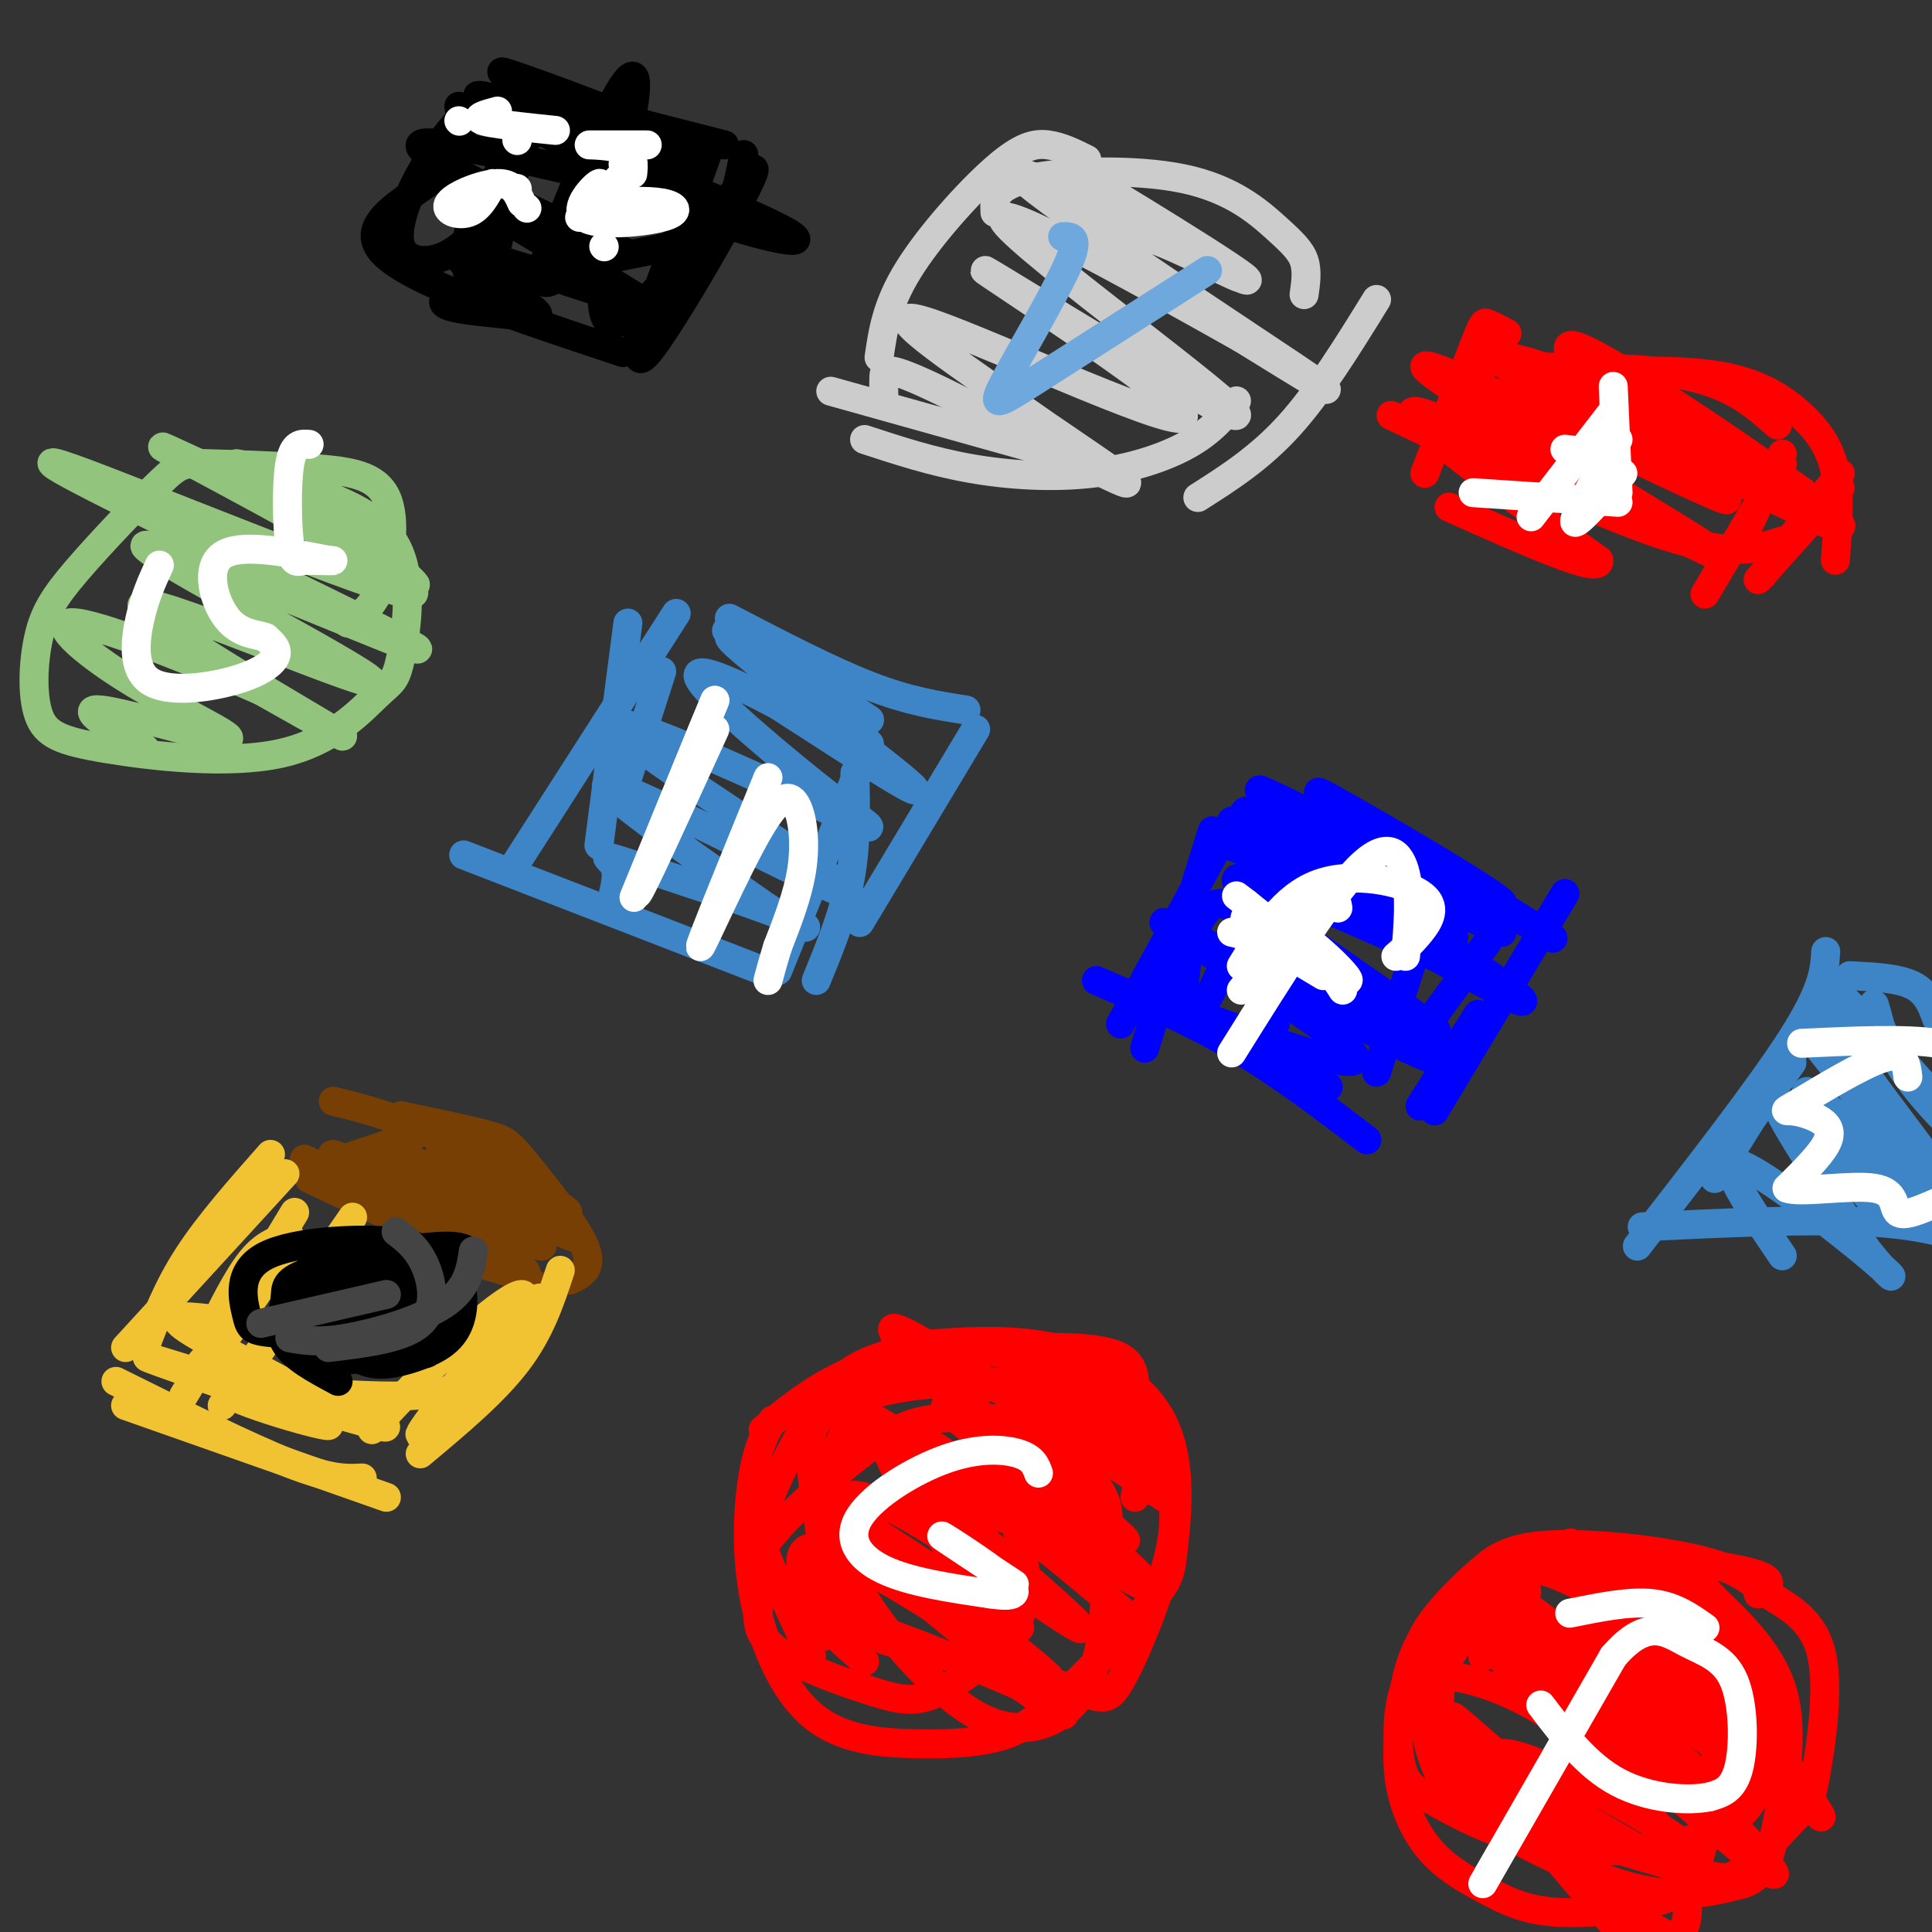 <svg viewBox='0 0 400 400' version='1.1' xmlns='http://www.w3.org/2000/svg' xmlns:xlink='http://www.w3.org/1999/xlink'><rect x="0" y="0" width="400" height="400" fill="#333333" stroke="none"/><g fill='none' stroke='#783f04' stroke-width='6' stroke-linecap='round' stroke-linejoin='round'><path d='M63,240c0.000,0.000 38.000,17.000 38,17'/><path d='M64,244c0.000,0.000 49.000,23.000 49,23'/><path d='M118,265c2.494,-1.190 4.988,-2.381 3,-7c-1.988,-4.619 -8.458,-12.667 -12,-17c-3.542,-4.333 -4.155,-4.952 -8,-6c-3.845,-1.048 -10.923,-2.524 -18,-4'/><path d='M86,235c0.000,0.000 -21.000,7.000 -21,7'/><path d='M69,228c6.890,1.691 13.780,3.381 25,9c11.220,5.619 26.770,15.166 23,14c-3.770,-1.166 -26.861,-13.045 -26,-12c0.861,1.045 25.675,15.013 28,17c2.325,1.987 -17.837,-8.006 -38,-18'/><path d='M81,238c4.392,3.257 34.373,20.399 31,20c-3.373,-0.399 -40.100,-18.338 -43,-19c-2.900,-0.662 28.029,15.954 37,22c8.971,6.046 -4.014,1.523 -17,-3'/></g>
<g fill='none' stroke='#f1c232' stroke-width='6' stroke-linecap='round' stroke-linejoin='round'><path d='M59,243c0.000,0.000 -33.000,36.000 -33,36'/><path d='M56,239c-6.333,7.167 -12.667,14.333 -17,21c-4.333,6.667 -6.667,12.833 -9,19'/><path d='M24,286c13.750,6.833 27.500,13.667 36,17c8.500,3.333 11.750,3.167 15,3'/><path d='M26,291c0.000,0.000 54.000,19.000 54,19'/><path d='M116,263c-2.083,6.333 -4.167,12.667 -9,19c-4.833,6.333 -12.417,12.667 -20,19'/><path d='M61,251c0.000,0.000 -23.000,38.000 -23,38'/><path d='M60,258c0.000,0.000 -14.000,20.000 -14,20'/><path d='M73,252c0.000,0.000 -27.000,39.000 -27,39'/><path d='M60,256c-2.583,0.750 -5.167,1.500 -8,5c-2.833,3.500 -5.917,9.750 -9,16'/><path d='M43,273c-4.855,-0.534 -9.710,-1.069 -3,3c6.710,4.069 24.984,12.740 23,13c-1.984,0.260 -24.226,-7.892 -21,-7c3.226,0.892 31.922,10.826 37,13c5.078,2.174 -13.461,-3.413 -32,-9'/><path d='M47,286c-10.730,-3.212 -21.554,-6.743 -14,-4c7.554,2.743 33.485,11.760 35,13c1.515,1.240 -21.388,-5.296 -21,-7c0.388,-1.704 24.066,1.426 37,1c12.934,-0.426 15.124,-4.407 18,-8c2.876,-3.593 6.438,-6.796 10,-10'/><path d='M112,271c1.394,-2.659 -0.121,-4.306 -7,3c-6.879,7.306 -19.122,23.567 -18,23c1.122,-0.567 15.610,-17.960 20,-25c4.390,-7.040 -1.317,-3.726 -8,2c-6.683,5.726 -14.341,13.863 -22,22'/></g>
<g fill='none' stroke='#000000' stroke-width='6' stroke-linecap='round' stroke-linejoin='round'><path d='M97,263c0.780,-2.557 1.560,-5.113 -5,-5c-6.560,0.113 -20.459,2.896 -27,5c-6.541,2.104 -5.722,3.528 -6,6c-0.278,2.472 -1.651,5.992 0,9c1.651,3.008 6.325,5.504 11,8'/><path d='M97,263c0.679,-1.195 1.359,-2.390 -3,-3c-4.359,-0.610 -13.756,-0.637 -20,0c-6.244,0.637 -9.336,1.936 -11,5c-1.664,3.064 -1.900,7.894 1,11c2.900,3.106 8.935,4.490 14,5c5.065,0.510 9.162,0.146 11,-2c1.838,-2.146 1.419,-6.073 1,-10'/><path d='M86,258c-1.164,6.504 -2.328,13.008 -8,16c-5.672,2.992 -15.853,2.474 -21,2c-5.147,-0.474 -5.261,-0.902 -6,-4c-0.739,-3.098 -2.102,-8.864 4,-12c6.102,-3.136 19.668,-3.640 26,-3c6.332,0.640 5.429,2.426 6,6c0.571,3.574 2.617,8.937 0,12c-2.617,3.063 -9.897,3.825 -13,1c-3.103,-2.825 -2.029,-9.236 -1,-12c1.029,-2.764 2.015,-1.882 3,-1'/><path d='M76,263c3.805,-1.008 11.819,-3.027 16,-1c4.181,2.027 4.530,8.101 3,12c-1.530,3.899 -4.938,5.622 -9,7c-4.062,1.378 -8.777,2.411 -12,0c-3.223,-2.411 -4.956,-8.266 -5,-12c-0.044,-3.734 1.599,-5.347 3,-6c1.401,-0.653 2.560,-0.346 5,-1c2.440,-0.654 6.162,-2.271 9,1c2.838,3.271 4.794,11.429 4,15c-0.794,3.571 -4.336,2.555 -8,1c-3.664,-1.555 -7.448,-3.649 -10,-7c-2.552,-3.351 -3.872,-7.957 -3,-10c0.872,-2.043 3.936,-1.521 7,-1'/><path d='M76,261c2.464,-0.073 5.123,0.246 6,4c0.877,3.754 -0.027,10.943 -1,14c-0.973,3.057 -2.013,1.981 -4,2c-1.987,0.019 -4.919,1.132 -7,0c-2.081,-1.132 -3.310,-4.510 0,-7c3.310,-2.490 11.160,-4.094 10,-5c-1.160,-0.906 -11.332,-1.116 -15,-2c-3.668,-0.884 -0.834,-2.442 2,-4'/><path d='M67,263c1.783,1.783 5.241,8.241 10,11c4.759,2.759 10.820,1.820 14,0c3.180,-1.820 3.480,-4.520 1,-7c-2.480,-2.480 -7.740,-4.740 -13,-7'/></g>
<g fill='none' stroke='#444444' stroke-width='6' stroke-linecap='round' stroke-linejoin='round'><path d='M82,255c2.222,1.733 4.444,3.467 6,7c1.556,3.533 2.444,8.867 -1,12c-3.444,3.133 -11.222,4.067 -19,5'/><path d='M98,259c-0.578,3.867 -1.156,7.733 -6,11c-4.844,3.267 -13.956,5.933 -20,7c-6.044,1.067 -9.022,0.533 -12,0'/><path d='M80,268c0.000,0.000 -26.000,6.000 -26,6'/></g>
<g fill='none' stroke='#ff0000' stroke-width='6' stroke-linecap='round' stroke-linejoin='round'><path d='M234,293c1.018,-4.847 2.035,-9.694 -2,-12c-4.035,-2.306 -13.123,-2.072 -21,-2c-7.877,0.072 -14.544,-0.019 -21,1c-6.456,1.019 -12.702,3.148 -18,6c-5.298,2.852 -9.649,6.426 -14,10'/><path d='M227,292c-0.342,-2.786 -0.684,-5.573 -6,-8c-5.316,-2.427 -15.606,-4.496 -23,-5c-7.394,-0.504 -11.893,0.555 -16,2c-4.107,1.445 -7.823,3.274 -12,9c-4.177,5.726 -8.817,15.349 -11,21c-2.183,5.651 -1.909,7.329 0,12c1.909,4.671 5.455,12.336 9,20'/><path d='M160,294c-1.468,2.527 -2.935,5.055 -4,11c-1.065,5.945 -1.726,15.308 0,25c1.726,9.692 5.839,19.712 12,25c6.161,5.288 14.370,5.842 21,6c6.630,0.158 11.680,-0.081 16,-1c4.320,-0.919 7.910,-2.518 14,-8c6.090,-5.482 14.682,-14.847 19,-20c4.318,-5.153 4.364,-6.092 5,-12c0.636,-5.908 1.864,-16.783 -2,-25c-3.864,-8.217 -12.818,-13.776 -23,-16c-10.182,-2.224 -21.591,-1.112 -33,0'/><path d='M217,279c12.974,9.138 25.949,18.276 21,17c-4.949,-1.276 -27.821,-12.966 -24,-8c3.821,4.966 34.333,26.589 27,22c-7.333,-4.589 -52.513,-35.389 -56,-35c-3.487,0.389 34.718,31.968 45,41c10.282,9.032 -7.359,-4.484 -25,-18'/><path d='M205,298c-7.835,-5.705 -14.924,-10.966 -3,-1c11.924,9.966 42.861,35.160 34,31c-8.861,-4.160 -57.520,-37.673 -61,-37c-3.480,0.673 38.220,35.533 47,44c8.780,8.467 -15.359,-9.457 -29,-18c-13.641,-8.543 -16.782,-7.703 -18,-7c-1.218,0.703 -0.512,1.271 0,3c0.512,1.729 0.830,4.619 10,13c9.170,8.381 27.191,22.252 33,27c5.809,4.748 -0.596,0.374 -7,-4'/><path d='M211,349c-9.533,-4.133 -29.867,-12.467 -37,-14c-7.133,-1.533 -1.067,3.733 5,9'/><path d='M235,310c0.512,-2.687 1.025,-5.375 -4,-10c-5.025,-4.625 -15.586,-11.189 -27,-13c-11.414,-1.811 -23.680,1.130 -30,4c-6.320,2.870 -6.693,5.670 -6,13c0.693,7.330 2.454,19.192 5,26c2.546,6.808 5.878,8.564 15,11c9.122,2.436 24.033,5.551 32,8c7.967,2.449 8.991,4.230 12,-1c3.009,-5.230 8.005,-17.471 10,-26c1.995,-8.529 0.991,-13.346 -2,-18c-2.991,-4.654 -7.969,-9.145 -11,-12c-3.031,-2.855 -4.116,-4.074 -12,-5c-7.884,-0.926 -22.567,-1.560 -30,-1c-7.433,0.560 -7.614,2.315 -9,5c-1.386,2.685 -3.975,6.302 -5,10c-1.025,3.698 -0.485,7.479 0,12c0.485,4.521 0.914,9.783 6,18c5.086,8.217 14.827,19.388 23,24c8.173,4.612 14.777,2.665 19,-1c4.223,-3.665 6.064,-9.047 7,-15c0.936,-5.953 0.968,-12.476 1,-19'/><path d='M229,320c0.430,-4.824 1.006,-7.383 -1,-11c-2.006,-3.617 -6.594,-8.292 -10,-11c-3.406,-2.708 -5.629,-3.448 -10,-4c-4.371,-0.552 -10.888,-0.914 -16,0c-5.112,0.914 -8.818,3.106 -15,8c-6.182,4.894 -14.840,12.492 -18,17c-3.160,4.508 -0.822,5.926 -1,9c-0.178,3.074 -2.872,7.802 1,12c3.872,4.198 14.310,7.865 21,10c6.690,2.135 9.632,2.738 15,0c5.368,-2.738 13.160,-8.816 16,-15c2.840,-6.184 0.726,-12.473 0,-16c-0.726,-3.527 -0.065,-4.294 -5,-5c-4.935,-0.706 -15.468,-1.353 -26,-2'/><path d='M227,296c-17.315,-7.799 -34.629,-15.599 -32,-9c2.629,6.599 25.202,27.595 23,28c-2.202,0.405 -29.178,-19.781 -26,-16c3.178,3.781 36.512,31.529 42,36c5.488,4.471 -16.869,-14.335 -31,-25c-14.131,-10.665 -20.038,-13.190 -19,-9c1.038,4.190 9.019,15.095 17,26'/><path d='M201,327c6.633,7.486 14.715,13.202 7,8c-7.715,-5.202 -31.228,-21.322 -28,-18c3.228,3.322 33.195,26.086 37,30c3.805,3.914 -18.553,-11.023 -32,-19c-13.447,-7.977 -17.985,-8.993 -19,-6c-1.015,2.993 1.492,9.997 4,17'/></g>
<g fill='none' stroke='#ffffff' stroke-width='6' stroke-linecap='round' stroke-linejoin='round'><path d='M215,305c-0.542,-1.520 -1.085,-3.040 -4,-4c-2.915,-0.960 -8.204,-1.360 -15,1c-6.796,2.360 -15.099,7.482 -18,12c-2.901,4.518 -0.400,8.434 5,11c5.400,2.566 13.700,3.783 22,5'/><path d='M205,330c5.036,0.750 6.625,0.125 3,-3c-3.625,-3.125 -12.464,-8.750 -13,-9c-0.536,-0.250 7.232,4.875 15,10'/></g>
<g fill='none' stroke='#ff0000' stroke-width='6' stroke-linecap='round' stroke-linejoin='round'><path d='M364,330c2.340,-1.605 4.681,-3.210 -4,-5c-8.681,-1.790 -28.383,-3.766 -40,-2c-11.617,1.766 -15.150,7.273 -19,12c-3.850,4.727 -8.016,8.675 -10,14c-1.984,5.325 -1.786,12.025 -1,16c0.786,3.975 2.159,5.223 7,8c4.841,2.777 13.150,7.084 22,9c8.850,1.916 18.241,1.441 26,0c7.759,-1.441 13.885,-3.848 17,-8c3.115,-4.152 3.220,-10.049 4,-14c0.780,-3.951 2.235,-5.955 -1,-12c-3.235,-6.045 -11.160,-16.131 -15,-21c-3.840,-4.869 -3.596,-4.522 -8,-5c-4.404,-0.478 -13.455,-1.783 -19,-2c-5.545,-0.217 -7.584,0.652 -11,5c-3.416,4.348 -8.208,12.174 -13,20'/><path d='M299,345c-2.022,7.556 -0.578,16.444 2,22c2.578,5.556 6.289,7.778 10,10'/><path d='M345,325c1.079,-1.052 2.157,-2.104 8,4c5.843,6.104 16.450,19.365 11,16c-5.450,-3.365 -26.956,-23.356 -25,-20c1.956,3.356 27.373,30.057 25,29c-2.373,-1.057 -32.535,-29.874 -38,-34c-5.465,-4.126 13.768,16.437 33,37'/><path d='M359,357c8.989,8.643 14.961,11.750 4,3c-10.961,-8.750 -38.856,-29.356 -34,-24c4.856,5.356 42.461,36.673 39,35c-3.461,-1.673 -47.989,-36.335 -57,-42c-9.011,-5.665 17.494,17.668 44,41'/><path d='M355,370c-5.662,-4.517 -41.818,-36.310 -46,-39c-4.182,-2.690 23.609,23.724 37,36c13.391,12.276 12.383,10.414 2,3c-10.383,-7.414 -30.142,-20.381 -28,-16c2.142,4.381 26.183,26.109 30,32c3.817,5.891 -12.592,-4.054 -29,-14'/><path d='M321,372c-10.569,-7.564 -22.493,-19.475 -20,-16c2.493,3.475 19.402,22.335 30,33c10.598,10.665 14.883,13.133 17,11c2.117,-2.133 2.066,-8.868 -2,-17c-4.066,-8.132 -12.145,-17.661 -20,-24c-7.855,-6.339 -15.485,-9.489 -21,-11c-5.515,-1.511 -8.914,-1.383 -10,2c-1.086,3.383 0.142,10.020 2,15c1.858,4.980 4.346,8.302 12,13c7.654,4.698 20.472,10.771 30,13c9.528,2.229 15.764,0.615 22,-1'/><path d='M361,390c4.722,-1.741 5.526,-5.594 7,-13c1.474,-7.406 3.618,-18.367 1,-27c-2.618,-8.633 -10.000,-14.939 -14,-19c-4.000,-4.061 -4.620,-5.877 -11,-7c-6.380,-1.123 -18.520,-1.553 -25,-2c-6.480,-0.447 -7.301,-0.911 -11,2c-3.699,2.911 -10.275,9.196 -13,14c-2.725,4.804 -1.597,8.127 0,12c1.597,3.873 3.664,8.295 7,13c3.336,4.705 7.942,9.691 17,14c9.058,4.309 22.570,7.940 30,10c7.430,2.060 8.779,2.549 12,0c3.221,-2.549 8.316,-8.137 11,-11c2.684,-2.863 2.959,-3.001 4,-9c1.041,-5.999 2.850,-17.859 1,-25c-1.850,-7.141 -7.359,-9.562 -11,-12c-3.641,-2.438 -5.413,-4.893 -14,-7c-8.587,-2.107 -23.990,-3.866 -33,-3c-9.010,0.866 -11.628,4.357 -15,8c-3.372,3.643 -7.497,7.437 -10,12c-2.503,4.563 -3.382,9.893 -4,15c-0.618,5.107 -0.974,9.990 0,15c0.974,5.010 3.278,10.146 7,14c3.722,3.854 8.861,6.427 14,9'/><path d='M311,393c4.453,2.133 8.584,2.964 14,3c5.416,0.036 12.116,-0.723 17,-2c4.884,-1.277 7.953,-3.070 10,-10c2.047,-6.930 3.073,-18.996 4,-26c0.927,-7.004 1.754,-8.946 -2,-14c-3.754,-5.054 -12.089,-13.221 -20,-17c-7.911,-3.779 -15.399,-3.171 -20,-2c-4.601,1.171 -6.315,2.906 -7,6c-0.685,3.094 -0.343,7.547 0,12'/><path d='M339,321c18.436,26.244 36.873,52.487 38,55c1.127,2.513 -15.055,-18.705 -29,-32c-13.945,-13.295 -25.652,-18.668 -30,-19c-4.348,-0.332 -1.336,4.375 -2,5c-0.664,0.625 -5.003,-2.832 9,12c14.003,14.832 46.347,47.955 42,46c-4.347,-1.955 -45.385,-38.987 -56,-47c-10.615,-8.013 9.192,12.994 29,34'/><path d='M340,375c7.643,7.357 12.250,8.750 3,3c-9.250,-5.750 -32.357,-18.643 -34,-14c-1.643,4.643 18.179,26.821 38,49'/></g>
<g fill='none' stroke='#0000ff' stroke-width='6' stroke-linecap='round' stroke-linejoin='round'><path d='M311,193c0.000,0.000 -49.000,-23.000 -49,-23'/><path d='M255,170c0.000,0.000 -23.000,42.000 -23,42'/><path d='M251,172c0.000,0.000 -14.000,45.000 -14,45'/><path d='M324,185c0.000,0.000 -27.000,45.000 -27,45'/><path d='M306,210c0.000,0.000 -12.000,19.000 -12,19'/><path d='M283,236c-8.833,-6.750 -17.667,-13.500 -27,-19c-9.333,-5.500 -19.167,-9.750 -29,-14'/><path d='M275,225c0.000,0.000 -18.000,-11.000 -18,-11'/><path d='M291,190c5.184,-0.394 10.368,-0.787 0,-8c-10.368,-7.213 -36.286,-21.245 -29,-18c7.286,3.245 47.778,23.767 49,23c1.222,-0.767 -36.825,-22.822 -38,-23c-1.175,-0.178 34.521,21.521 45,28c10.479,6.479 -4.261,-2.260 -19,-11'/><path d='M299,181c-15.602,-6.304 -45.107,-16.565 -41,-12c4.107,4.565 41.824,23.956 43,25c1.176,1.044 -34.190,-16.259 -33,-14c1.190,2.259 38.938,24.080 46,27c7.062,2.920 -16.560,-13.060 -33,-22c-16.440,-8.940 -25.697,-10.840 -28,-11c-2.303,-0.160 2.349,1.420 7,3'/><path d='M260,177c14.788,7.649 48.259,25.270 44,24c-4.259,-1.270 -46.246,-21.431 -48,-19c-1.754,2.431 36.726,27.456 41,31c4.274,3.544 -25.657,-14.392 -36,-20c-10.343,-5.608 -1.098,1.112 8,7c9.098,5.888 18.049,10.944 27,16'/><path d='M296,216c5.686,4.172 6.400,6.603 -9,-1c-15.400,-7.603 -46.915,-25.239 -46,-24c0.915,1.239 34.262,21.354 39,27c4.738,5.646 -19.131,-3.177 -43,-12'/><path d='M263,177c-6.542,16.006 -13.083,32.012 -16,34c-2.917,1.988 -2.208,-10.042 0,-17c2.208,-6.958 5.917,-8.845 9,-5c3.083,3.845 5.542,13.423 8,23'/><path d='M308,195c0.000,0.000 -16.000,22.000 -16,22'/><path d='M294,194c0.000,0.000 -9.000,28.000 -9,28'/></g>
<g fill='none' stroke='#3d85c6' stroke-width='6' stroke-linecap='round' stroke-linejoin='round'><path d='M401,211c-1.000,-2.750 -2.000,-5.500 -5,-7c-3.000,-1.500 -8.000,-1.750 -13,-2'/><path d='M378,207c0.000,0.000 -23.000,37.000 -23,37'/><path d='M378,197c-0.250,3.917 -0.500,7.833 -7,18c-6.500,10.167 -19.250,26.583 -32,43'/><path d='M371,220c0.000,0.000 -10.000,14.000 -10,14'/><path d='M340,254c17.583,-0.833 35.167,-1.667 47,-1c11.833,0.667 17.917,2.833 24,5'/><path d='M390,215c-1.106,-4.093 -2.213,-8.186 -2,-7c0.213,1.186 1.744,7.650 7,15c5.256,7.350 14.235,15.586 11,11c-3.235,-4.586 -18.685,-21.994 -25,-28c-6.315,-6.006 -3.497,-0.610 -2,3c1.497,3.610 1.672,5.433 7,13c5.328,7.567 15.808,20.876 16,22c0.192,1.124 -9.904,-9.938 -20,-21'/><path d='M382,223c-5.579,-6.214 -9.528,-11.248 -3,-3c6.528,8.248 23.531,29.779 21,29c-2.531,-0.779 -24.596,-23.869 -26,-23c-1.404,0.869 17.853,25.695 18,27c0.147,1.305 -18.815,-20.913 -23,-24c-4.185,-3.087 6.408,12.956 17,29'/><path d='M386,258c4.857,6.583 8.500,8.542 2,3c-6.500,-5.542 -23.143,-18.583 -28,-20c-4.857,-1.417 2.071,8.792 9,19'/><path d='M200,147c-5.917,-0.917 -11.833,-1.833 -20,-5c-8.167,-3.167 -18.583,-8.583 -29,-14'/><path d='M140,127c0.000,0.000 -34.000,53.000 -34,53'/><path d='M202,151c0.000,0.000 -24.000,40.000 -24,40'/><path d='M158,201c0.000,0.000 -62.000,-24.000 -62,-24'/><path d='M173,148c3.162,0.537 6.323,1.074 -1,-4c-7.323,-5.074 -25.131,-15.757 -21,-13c4.131,2.757 30.200,18.956 29,18c-1.200,-0.956 -29.669,-19.065 -29,-17c0.669,2.065 30.477,24.304 37,30c6.523,5.696 -10.238,-5.152 -27,-16'/><path d='M161,146c-9.216,-4.914 -18.758,-9.199 -16,-5c2.758,4.199 17.814,16.883 27,24c9.186,7.117 12.503,8.667 -2,2c-14.503,-6.667 -46.826,-21.550 -42,-16c4.826,5.550 46.799,31.533 48,34c1.201,2.467 -38.371,-18.581 -48,-22c-9.629,-3.419 10.686,10.790 31,25'/><path d='M159,188c7.577,4.968 11.021,4.888 4,2c-7.021,-2.888 -24.506,-8.585 -32,-11c-7.494,-2.415 -4.998,-1.547 -4,0c0.998,1.547 0.499,3.774 0,6'/><path d='M130,129c0.000,0.000 -6.000,46.000 -6,46'/><path d='M137,139c0.000,0.000 -8.000,25.000 -8,25'/><path d='M180,154c0.000,0.000 -19.000,47.000 -19,47'/><path d='M177,160c0.167,7.417 0.333,14.833 -1,22c-1.333,7.167 -4.167,14.083 -7,21'/></g>
<g fill='none' stroke='#93c47d' stroke-width='6' stroke-linecap='round' stroke-linejoin='round'><path d='M72,129c2.556,-1.517 5.112,-3.034 7,-8c1.888,-4.966 3.108,-13.382 1,-18c-2.108,-4.618 -7.545,-5.439 -15,-6c-7.455,-0.561 -16.928,-0.864 -22,-1c-5.072,-0.136 -5.744,-0.106 -10,4c-4.256,4.106 -12.096,12.289 -17,18c-4.904,5.711 -6.870,8.952 -8,14c-1.130,5.048 -1.423,11.904 0,16c1.423,4.096 4.562,5.432 14,7c9.438,1.568 25.175,3.368 36,1c10.825,-2.368 16.736,-8.903 20,-12c3.264,-3.097 3.879,-2.757 5,-8c1.121,-5.243 2.749,-16.069 -1,-23c-3.749,-6.931 -12.874,-9.965 -22,-13'/><path d='M49,96c5.076,1.118 10.152,2.236 18,8c7.848,5.764 18.467,16.173 19,17c0.533,0.827 -9.021,-7.927 -17,-13c-7.979,-5.073 -14.384,-6.464 -23,-10c-8.616,-3.536 -19.443,-9.216 -6,-2c13.443,7.216 51.158,27.327 45,27c-6.158,-0.327 -56.188,-21.094 -70,-26c-13.812,-4.906 8.594,6.047 31,17'/><path d='M46,114c17.981,8.989 47.434,22.963 39,20c-8.434,-2.963 -54.754,-22.863 -55,-21c-0.246,1.863 45.584,25.489 47,28c1.416,2.511 -41.580,-16.093 -47,-16c-5.420,0.093 26.737,18.884 37,25c10.263,6.116 -1.369,-0.442 -13,-7'/><path d='M54,143c-10.842,-4.755 -31.447,-13.141 -38,-14c-6.553,-0.859 0.944,5.811 11,12c10.056,6.189 22.669,11.897 20,12c-2.669,0.103 -20.620,-5.399 -26,-6c-5.380,-0.601 1.810,3.700 9,8'/></g>
<g fill='none' stroke='#ffffff' stroke-width='6' stroke-linecap='round' stroke-linejoin='round'><path d='M291,198c0.533,-6.222 1.067,-12.444 0,-17c-1.067,-4.556 -3.733,-7.444 -10,-1c-6.267,6.444 -16.133,22.222 -26,38'/><path d='M255,193c6.083,1.500 12.167,3.000 16,5c3.833,2.000 5.417,4.500 7,7'/><path d='M274,202c-7.298,-4.339 -14.595,-8.679 -16,-11c-1.405,-2.321 3.083,-2.625 9,1c5.917,3.625 13.262,11.179 12,11c-1.262,-0.179 -11.131,-8.089 -21,-16'/><path d='M258,187c-3.500,-2.667 -1.750,-1.333 0,0'/><path d='M289,198c1.583,-1.369 3.167,-2.738 5,-5c1.833,-2.262 3.917,-5.417 0,-8c-3.917,-2.583 -13.833,-4.595 -21,-2c-7.167,2.595 -11.583,9.798 -16,17'/><path d='M277,188c-0.333,-1.917 -0.667,-3.833 -4,-1c-3.333,2.833 -9.667,10.417 -16,18'/><path d='M395,223c-0.292,-2.659 -0.584,-5.317 -5,-4c-4.416,1.317 -12.957,6.610 -17,9c-4.043,2.390 -3.589,1.878 -2,2c1.589,0.122 4.312,0.879 6,2c1.688,1.121 2.339,2.606 1,5c-1.339,2.394 -4.670,5.697 -8,9'/><path d='M370,246c2.631,1.071 13.208,-0.750 18,0c4.792,0.750 3.798,4.071 5,5c1.202,0.929 4.601,-0.536 8,-2'/><path d='M373,216c10.750,-0.500 21.500,-1.000 28,0c6.500,1.000 8.750,3.500 11,6'/><path d='M148,151c-8.000,17.500 -16.000,35.000 -16,34c0.000,-1.000 8.000,-20.500 16,-40'/><path d='M148,145c-1.467,3.422 -13.133,31.978 -16,39c-2.867,7.022 3.067,-7.489 9,-22'/><path d='M159,161c-7.049,17.281 -14.099,34.561 -14,35c0.099,0.439 7.346,-15.965 12,-24c4.654,-8.035 6.715,-7.702 8,-5c1.285,2.702 1.796,7.772 1,13c-0.796,5.228 -2.898,10.614 -5,16'/><path d='M161,196c-1.167,3.833 -1.583,5.417 -2,7'/><path d='M307,390c0.000,0.000 27.000,-47.000 27,-47'/><path d='M334,343c7.003,-8.167 11.011,-5.086 15,-3c3.989,2.086 7.959,3.177 10,8c2.041,4.823 2.155,13.378 1,18c-1.155,4.622 -3.577,5.311 -6,6'/><path d='M354,372c-4.444,0.978 -12.556,0.422 -19,-3c-6.444,-3.422 -11.222,-9.711 -16,-16'/><path d='M353,337c-3.167,-2.250 -6.333,-4.500 -11,-5c-4.667,-0.500 -10.833,0.750 -17,2'/></g>
<g fill='none' stroke='#ff0000' stroke-width='6' stroke-linecap='round' stroke-linejoin='round'><path d='M380,116c0.482,-6.482 0.964,-12.964 0,-18c-0.964,-5.036 -3.375,-8.625 -7,-12c-3.625,-3.375 -8.464,-6.536 -16,-8c-7.536,-1.464 -17.768,-1.232 -28,-1'/><path d='M368,88c-4.500,-4.000 -9.000,-8.000 -18,-10c-9.000,-2.000 -22.500,-2.000 -36,-2'/><path d='M312,69c-1.578,-0.822 -3.156,-1.644 -4,-2c-0.844,-0.356 -0.956,-0.244 -3,5c-2.044,5.244 -6.022,15.622 -10,26'/><path d='M309,72c0.000,0.000 -9.000,19.000 -9,19'/><path d='M381,98c0.000,0.000 -16.000,21.000 -16,21'/><path d='M369,112c-5.250,1.667 -10.500,3.333 -24,-1c-13.500,-4.333 -35.250,-14.667 -57,-25'/><path d='M326,75c-1.968,-3.437 -3.936,-6.874 12,3c15.936,9.874 49.777,33.058 42,31c-7.777,-2.058 -57.172,-29.358 -60,-32c-2.828,-2.642 40.912,19.374 51,24c10.088,4.626 -13.476,-8.139 -30,-16c-16.524,-7.861 -26.007,-10.817 -29,-11c-2.993,-0.183 0.503,2.409 4,5'/><path d='M316,79c14.657,8.631 49.300,27.708 40,24c-9.300,-3.708 -62.544,-30.200 -61,-27c1.544,3.200 57.877,36.092 61,39c3.123,2.908 -46.965,-24.169 -60,-29c-13.035,-4.831 10.982,12.585 35,30'/><path d='M331,116c0.667,3.167 -15.167,-3.917 -31,-11'/><path d='M369,96c0.000,0.000 -16.000,27.000 -16,27'/><path d='M381,101c0.000,0.000 -17.000,19.000 -17,19'/><path d='M369,94c0.000,0.000 -8.000,17.000 -8,17'/></g>
<g fill='none' stroke='#cccccc' stroke-width='6' stroke-linecap='round' stroke-linejoin='round'><path d='M270,61c0.348,-2.458 0.695,-4.915 0,-7c-0.695,-2.085 -2.434,-3.796 -6,-7c-3.566,-3.204 -8.960,-7.901 -19,-10c-10.040,-2.099 -24.726,-1.600 -32,0c-7.274,1.600 -7.137,4.300 -7,7'/><path d='M225,33c-2.637,-1.315 -5.274,-2.631 -8,-3c-2.726,-0.369 -5.542,0.208 -11,5c-5.458,4.792 -13.560,13.798 -18,21c-4.440,7.202 -5.220,12.601 -6,18'/><path d='M285,62c-5.917,9.583 -11.833,19.167 -18,26c-6.167,6.833 -12.583,10.917 -19,15'/><path d='M256,83c-2.577,3.131 -5.155,6.262 -10,9c-4.845,2.738 -11.958,5.083 -20,6c-8.042,0.917 -17.012,0.405 -25,-1c-7.988,-1.405 -14.994,-3.702 -22,-6'/><path d='M222,95c0.000,0.000 -50.000,-14.000 -50,-14'/><path d='M230,51c1.098,-1.998 2.195,-3.996 10,-1c7.805,2.996 22.317,10.985 15,6c-7.317,-4.985 -36.463,-22.943 -33,-21c3.463,1.943 39.537,23.789 36,23c-3.537,-0.789 -46.683,-24.212 -47,-22c-0.317,2.212 42.195,30.061 57,40c14.805,9.939 1.902,1.970 -11,-6'/><path d='M257,70c-16.800,-9.435 -53.300,-30.023 -49,-24c4.300,6.023 49.401,38.658 48,40c-1.401,1.342 -49.303,-28.609 -52,-30c-2.697,-1.391 39.812,25.779 41,30c1.188,4.221 -38.946,-14.508 -52,-19c-13.054,-4.492 0.973,5.254 15,15'/><path d='M208,82c10.094,7.485 27.829,18.697 25,18c-2.829,-0.697 -26.223,-13.303 -38,-19c-11.777,-5.697 -11.936,-4.485 -12,-3c-0.064,1.485 -0.032,3.242 0,5'/></g>
<g fill='none' stroke='#ffffff' stroke-width='6' stroke-linecap='round' stroke-linejoin='round'><path d='M334,85c0.000,0.000 -17.000,22.000 -17,22'/><path d='M334,80c0.000,0.000 1.000,22.000 1,22'/><path d='M335,104c0.000,0.000 -30.000,-2.000 -30,-2'/><path d='M336,98c-4.917,5.583 -9.833,11.167 -10,10c-0.167,-1.167 4.417,-9.083 9,-17'/><path d='M332,94c0.000,0.000 -8.000,-1.000 -8,-1'/></g>
<g fill='none' stroke='#6fa8dc' stroke-width='6' stroke-linecap='round' stroke-linejoin='round'><path d='M220,49c1.857,-0.042 3.714,-0.083 1,6c-2.714,6.083 -10.000,18.292 -13,24c-3.000,5.708 -1.714,4.917 6,0c7.714,-4.917 21.857,-13.958 36,-23'/></g>
<g fill='none' stroke='#000000' stroke-width='6' stroke-linecap='round' stroke-linejoin='round'><path d='M95,22c0.756,4.600 1.511,9.200 -4,14c-5.511,4.800 -17.289,9.800 -12,16c5.289,6.200 27.644,13.600 50,21'/><path d='M154,32c-1.083,5.667 -2.167,11.333 -6,18c-3.833,6.667 -10.417,14.333 -17,22'/><path d='M150,30c0.000,0.000 -43.000,-11.000 -43,-11'/><path d='M136,32c7.748,0.910 15.497,1.819 5,-3c-10.497,-4.819 -39.238,-15.368 -37,-14c2.238,1.368 35.456,14.651 33,15c-2.456,0.349 -40.586,-12.236 -38,-10c2.586,2.236 45.889,19.294 60,26c14.111,6.706 -0.968,3.059 -10,0c-9.032,-3.059 -12.016,-5.529 -15,-8'/><path d='M134,38c-10.147,-5.006 -28.014,-13.520 -23,-12c5.014,1.520 32.910,13.076 26,13c-6.910,-0.076 -48.625,-11.783 -50,-9c-1.375,2.783 37.591,20.057 42,22c4.409,1.943 -25.740,-11.445 -32,-13c-6.260,-1.555 11.370,8.722 29,19'/><path d='M126,58c7.455,4.620 11.593,6.671 3,4c-8.593,-2.671 -29.916,-10.065 -34,-10c-4.084,0.065 9.070,7.588 14,11c4.930,3.412 1.637,2.715 -5,2c-6.637,-0.715 -16.618,-1.446 -10,-4c6.618,-2.554 29.836,-6.932 40,-9c10.164,-2.068 7.275,-1.826 8,-7c0.725,-5.174 5.064,-15.764 5,-15c-0.064,0.764 -4.532,12.882 -9,25'/><path d='M138,55c-3.839,10.670 -8.937,24.847 -3,17c5.937,-7.847 22.909,-37.716 21,-37c-1.909,0.716 -22.697,32.017 -29,32c-6.303,-0.017 1.880,-31.351 4,-44c2.120,-12.649 -1.823,-6.614 -6,2c-4.177,8.614 -8.589,19.807 -13,31'/><path d='M112,56c-0.584,5.017 4.456,2.061 8,-5c3.544,-7.061 5.591,-18.227 4,-23c-1.591,-4.773 -6.820,-3.154 -10,-2c-3.180,1.154 -4.309,1.842 -7,5c-2.691,3.158 -6.942,8.787 -9,14c-2.058,5.213 -1.924,10.011 -1,12c0.924,1.989 2.636,1.171 4,-1c1.364,-2.171 2.379,-5.693 3,-12c0.621,-6.307 0.847,-15.400 0,-20c-0.847,-4.600 -2.768,-4.708 -6,-2c-3.232,2.708 -7.773,8.231 -11,14c-3.227,5.769 -5.138,11.784 -4,15c1.138,3.216 5.325,3.633 9,2c3.675,-1.633 6.837,-5.317 10,-9'/><path d='M102,44c2.667,-3.500 4.333,-7.750 6,-12'/></g>
<g fill='none' stroke='#ffffff' stroke-width='6' stroke-linecap='round' stroke-linejoin='round'><path d='M120,45c2.494,-3.727 4.989,-7.455 4,-7c-0.989,0.455 -5.461,5.091 -3,7c2.461,1.909 11.855,1.091 16,0c4.145,-1.091 3.041,-2.455 0,-3c-3.041,-0.545 -8.021,-0.273 -13,0'/><path d='M108,42c-0.893,-2.048 -1.786,-4.095 -5,-4c-3.214,0.095 -8.750,2.333 -10,4c-1.250,1.667 1.786,2.762 4,2c2.214,-0.762 3.607,-3.381 5,-6'/><path d='M131,36c0.200,-2.000 0.400,-4.000 -2,-5c-2.400,-1.000 -7.400,-1.000 -7,-1c0.400,0.000 6.200,0.000 12,0'/><path d='M115,27c-6.500,-0.667 -13.000,-1.333 -15,-2c-2.000,-0.667 0.500,-1.333 3,-2'/><path d='M125,51c0.000,0.000 0.100,0.100 0.1,0.1'/><path d='M107,39c0.000,0.000 0.100,0.100 0.1,0.1'/><path d='M107,29c0.000,0.000 0.100,0.100 0.1,0.1'/><path d='M129,34c0.000,0.000 0.100,0.100 0.1,0.1'/><path d='M109,43c0.000,0.000 0.100,0.100 0.1,0.1'/><path d='M95,25c0.000,0.000 0.100,0.100 0.1,0.1'/><path d='M128,37c0.000,0.000 0.100,0.100 0.1,0.1'/><path d='M33,117c-1.477,3.211 -2.954,6.421 -4,11c-1.046,4.579 -1.662,10.526 2,13c3.662,2.474 11.601,1.474 17,0c5.399,-1.474 8.257,-3.421 9,-5c0.743,-1.579 -0.628,-2.789 -2,-4'/><path d='M55,132c-1.798,-0.738 -5.292,-0.583 -8,-4c-2.708,-3.417 -4.631,-10.405 -1,-13c3.631,-2.595 12.815,-0.798 22,1'/><path d='M68,116c2.833,0.167 -1.083,0.083 -5,0'/><path d='M63,116c-1.405,0.286 -2.417,1.000 -3,-3c-0.583,-4.000 -0.738,-12.714 0,-17c0.738,-4.286 2.369,-4.143 4,-4'/></g>
</svg>